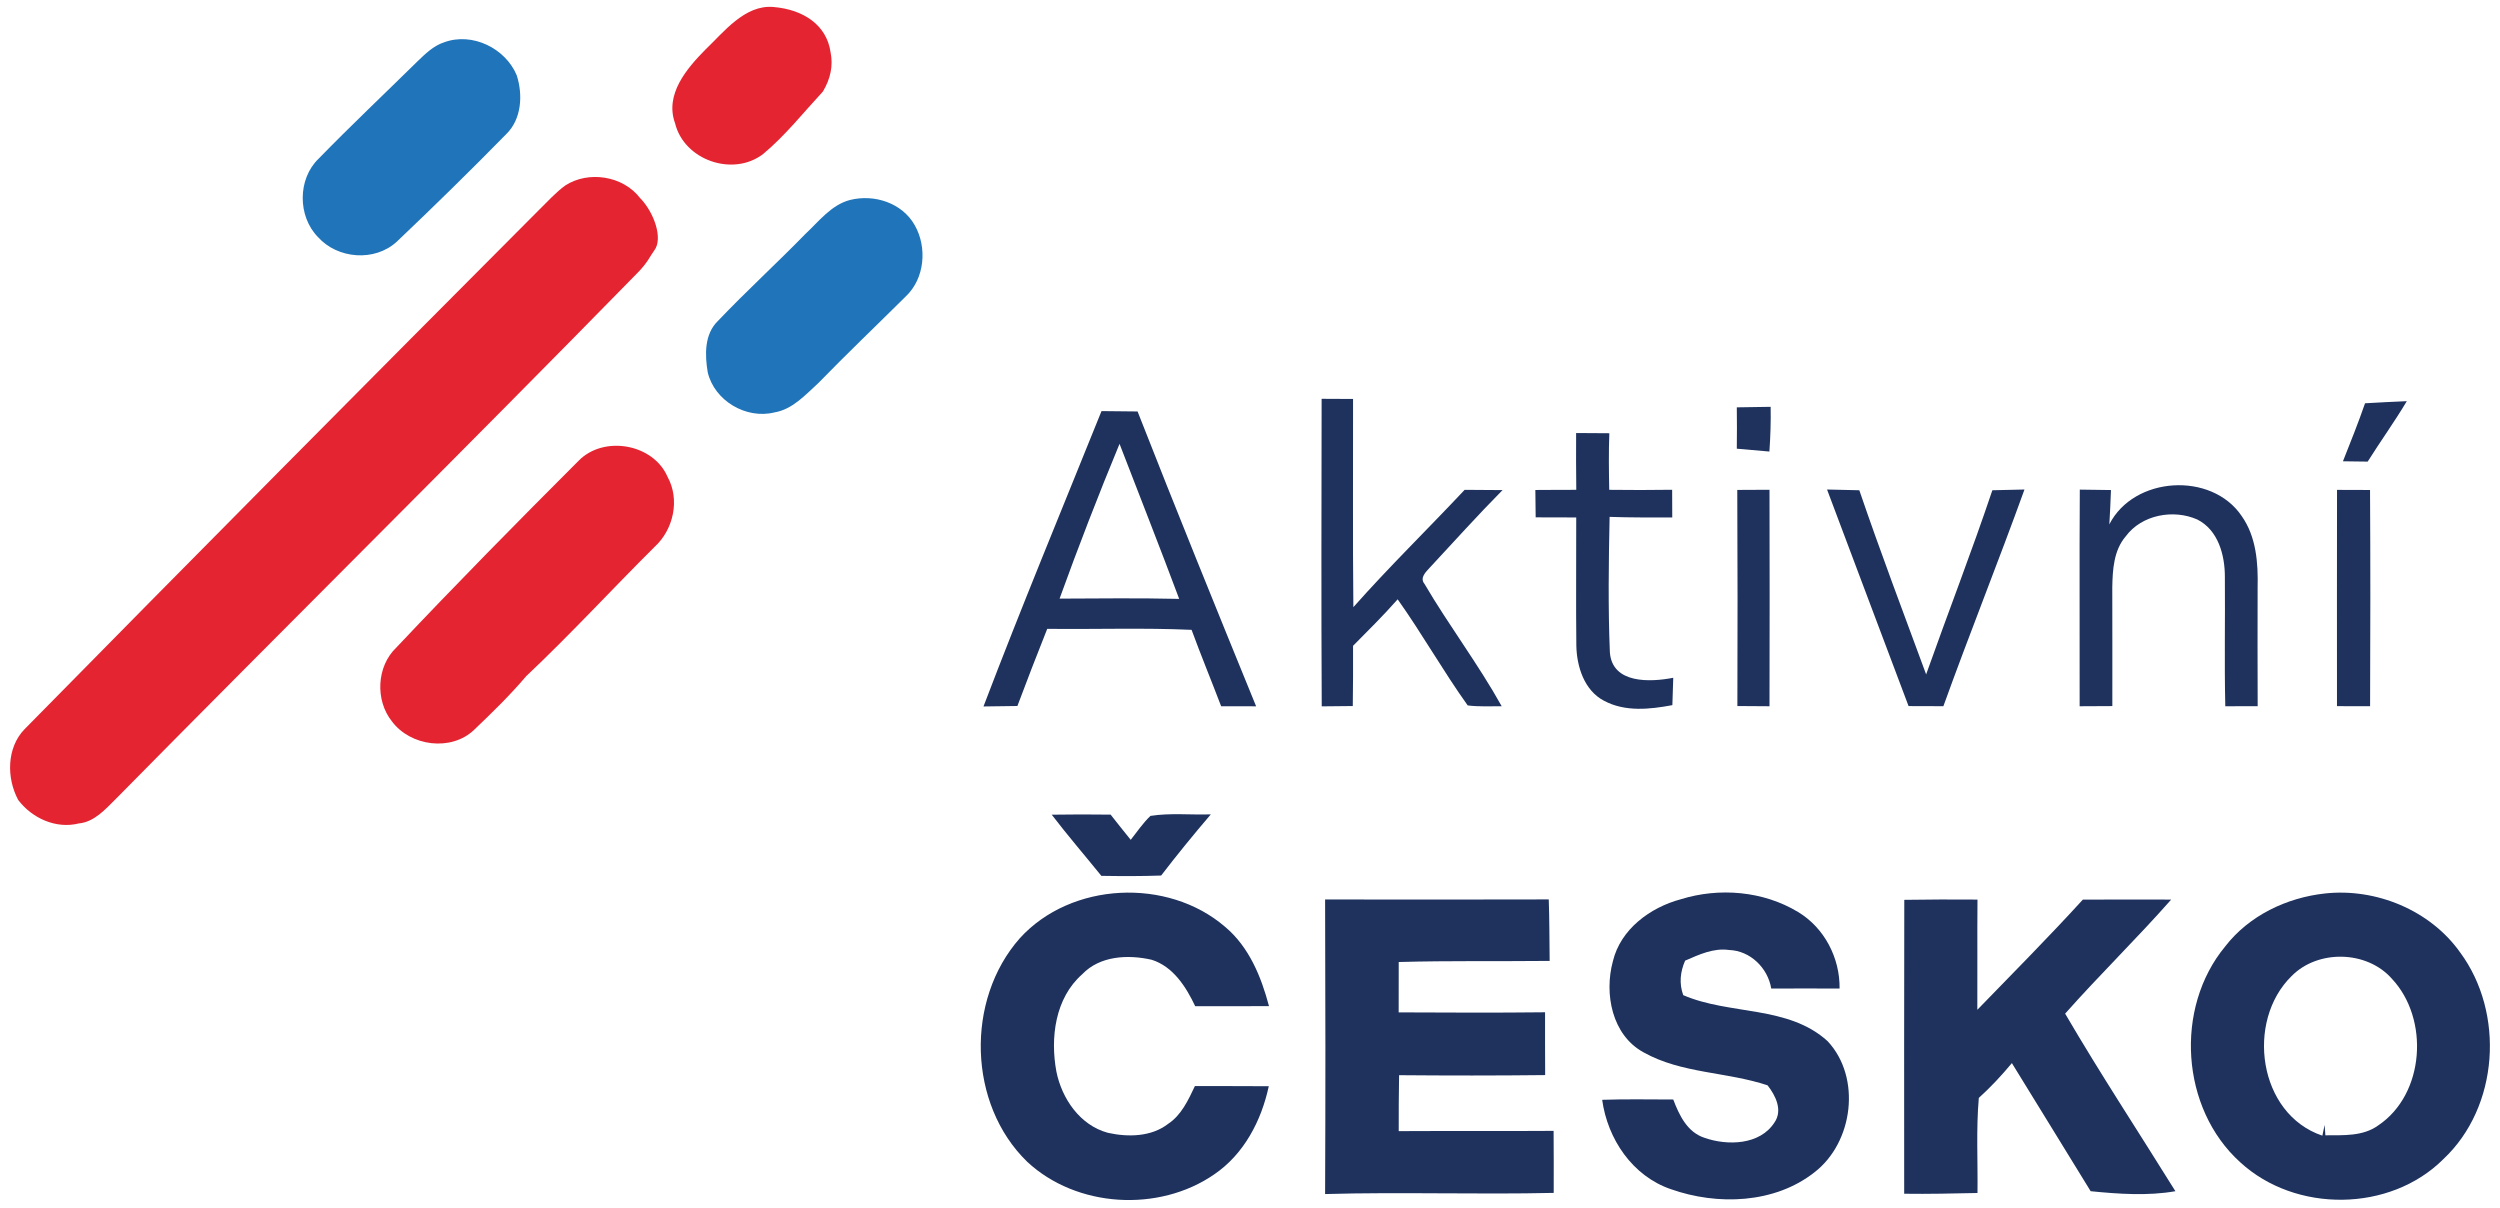 <svg width="236" height="114" viewBox="0 0 236 114" fill="none" xmlns="http://www.w3.org/2000/svg">
<path d="M66.601 4.671C68.318 3.038 70.304 0.43 73.007 0.659C75.874 0.902 78.06 2.381 78.413 4.979C78.652 6.184 78.413 7.423 77.682 8.639C75.84 10.63 74.138 12.786 72.052 14.528C69.214 16.728 64.584 15.13 63.728 11.641C62.733 8.918 64.823 6.473 66.601 4.671Z" fill="#E42431"/>
<path d="M53.374 17.5C55.574 16.091 58.815 16.599 60.423 18.695C61.712 20.004 62.631 22.506 61.762 23.643C61.382 24.141 61.173 24.744 60.244 25.694C43.906 42.396 27.288 58.834 10.88 75.471C9.9 76.442 8.884 77.597 7.42 77.736C5.285 78.269 3.025 77.238 1.725 75.525C0.605 73.465 0.62 70.577 2.323 68.83C18.452 52.432 34.656 36.098 50.895 19.805C51.701 19.018 52.458 18.167 53.374 17.5Z" fill="#E42431"/>
<path d="M54.629 43.487C57.003 41.072 61.673 41.889 63.017 45.015C64.202 47.16 63.584 49.983 61.802 51.616C57.73 55.663 53.842 59.9 49.66 63.842L49.651 63.852L49.645 63.862C48.127 65.65 46.445 67.282 44.752 68.9C42.592 70.961 38.758 70.448 37.006 68.109C35.403 66.117 35.542 62.897 37.419 61.124C43.054 55.145 48.824 49.296 54.629 43.487Z" fill="#E42431"/>
<path d="M41.924 3.994C44.577 3.013 47.723 4.557 48.784 7.12C49.371 8.957 49.242 11.252 47.788 12.661C44.408 16.111 40.953 19.491 37.453 22.817C35.372 24.728 31.878 24.454 30.016 22.379C28.089 20.417 28.084 16.893 30.081 14.976C33.117 11.86 36.279 8.873 39.38 5.821C40.132 5.099 40.903 4.328 41.924 3.994Z" fill="#1F74BA"/>
<path d="M80.235 18.879C82.52 18.302 85.164 19.148 86.353 21.264C87.543 23.355 87.299 26.287 85.512 27.974C82.749 30.717 79.932 33.405 77.219 36.193C76.009 37.293 74.804 38.648 73.106 38.931C70.438 39.598 67.441 37.831 66.809 35.143C66.535 33.5 66.481 31.539 67.78 30.289C70.448 27.486 73.311 24.873 76.014 22.1C77.298 20.905 78.458 19.347 80.235 18.879Z" fill="#1F74BA"/>
<path d="M124.761 37.648C125.746 37.652 126.737 37.657 127.728 37.662C127.743 44.209 127.688 50.765 127.758 57.316C131.133 53.508 134.782 49.949 138.262 46.24C139.451 46.25 140.646 46.25 141.841 46.265C139.481 48.649 137.241 51.148 134.956 53.602C134.588 54.006 134.005 54.548 134.473 55.121C136.778 59.049 139.546 62.688 141.761 66.67C140.691 66.66 139.611 66.73 138.55 66.591C136.226 63.34 134.254 59.835 131.939 56.575C130.595 58.098 129.157 59.527 127.728 60.965C127.733 62.862 127.733 64.754 127.703 66.65C126.722 66.66 125.746 66.67 124.771 66.68C124.721 57.003 124.746 47.325 124.761 37.648Z" fill="#1E325D"/>
<path d="M223.26 38.07C224.574 37.986 225.888 37.931 227.202 37.871C226.042 39.818 224.713 41.66 223.509 43.576C222.727 43.566 221.945 43.556 221.174 43.546C221.891 41.734 222.622 39.917 223.26 38.07Z" fill="#1E325D"/>
<path d="M163.954 38.454C165.019 38.439 166.085 38.429 167.15 38.404C167.175 39.808 167.13 41.217 167.031 42.626C166.005 42.531 164.98 42.442 163.954 42.357C163.979 41.053 163.964 39.753 163.954 38.454Z" fill="#1E325D"/>
<path d="M103.982 38.808C105.117 38.828 106.252 38.833 107.387 38.843C111.036 48.152 114.8 57.421 118.578 66.675C117.478 66.671 116.378 66.671 115.277 66.671C114.357 64.261 113.376 61.877 112.485 59.457C107.945 59.253 103.4 59.417 98.859 59.362C97.899 61.782 96.953 64.206 96.042 66.646C94.977 66.66 93.906 66.675 92.841 66.69C96.405 57.336 100.243 48.092 103.982 38.808ZM100.024 56.51C103.788 56.49 107.551 56.45 111.315 56.535C109.488 51.641 107.561 46.778 105.685 41.899C103.688 46.723 101.802 51.597 100.024 56.51Z" fill="#1E325D"/>
<path d="M148.786 40.878C149.831 40.878 150.876 40.888 151.922 40.898C151.852 42.675 151.877 44.457 151.912 46.239C153.888 46.269 155.87 46.259 157.851 46.234C157.851 47.106 157.851 47.977 157.861 48.848C155.885 48.848 153.913 48.863 151.947 48.793C151.857 53.055 151.797 57.326 151.972 61.577C152.191 64.569 155.785 64.405 157.955 63.982C157.921 64.838 157.896 65.704 157.871 66.565C155.745 66.964 153.415 67.218 151.429 66.157C149.552 65.186 148.84 62.916 148.806 60.93C148.761 56.903 148.806 52.875 148.796 48.848C147.516 48.843 146.242 48.843 144.967 48.838C144.962 47.977 144.947 47.116 144.938 46.254C146.222 46.234 147.511 46.254 148.801 46.239C148.776 44.452 148.781 42.665 148.786 40.878Z" fill="#1E325D"/>
<path d="M188.079 46.28C189.09 46.255 190.1 46.23 191.111 46.21C188.637 53.06 185.924 59.815 183.455 66.665C182.359 66.665 181.264 66.66 180.169 66.655C177.585 59.845 175.051 53.02 172.473 46.21C173.488 46.235 174.504 46.255 175.519 46.28C177.511 52.114 179.696 57.879 181.827 63.663C183.883 57.859 186.118 52.114 188.079 46.28Z" fill="#1E325D"/>
<path d="M199.121 49.501C201.436 44.951 208.769 44.502 211.611 48.709C212.995 50.666 213.174 53.14 213.119 55.459C213.1 59.193 213.119 62.927 213.124 66.665C212.104 66.665 211.083 66.665 210.068 66.67C209.973 62.603 210.063 58.531 210.028 54.464C210.033 52.413 209.406 50.043 207.429 49.043C205.169 48.042 202.177 48.59 200.669 50.631C199.534 51.955 199.429 53.777 199.4 55.44C199.4 59.178 199.415 62.917 199.405 66.655C198.374 66.655 197.344 66.665 196.318 66.67C196.333 59.85 196.288 53.035 196.333 46.22C197.314 46.235 198.289 46.245 199.275 46.26C199.235 47.34 199.19 48.42 199.121 49.501Z" fill="#1E325D"/>
<path d="M163.999 46.249C165.015 46.249 166.025 46.244 167.041 46.234C167.051 53.044 167.066 59.855 167.041 66.67C166.03 66.665 165.02 66.66 164.009 66.65C164.029 59.85 164.034 53.05 163.999 46.249Z" fill="#1E325D"/>
<path d="M220.611 66.661C220.615 59.855 220.596 53.05 220.615 46.245C221.651 46.245 222.691 46.25 223.732 46.255C223.772 53.055 223.767 59.86 223.737 66.666C222.691 66.661 221.651 66.656 220.611 66.661Z" fill="#1E325D"/>
<path d="M49.65 63.852L49.66 63.843C49.655 63.848 49.645 63.857 49.645 63.862L49.65 63.852Z" fill="#1E325D"/>
<path d="M99.283 76.906C101.135 76.876 102.992 76.876 104.844 76.901C105.471 77.697 106.098 78.494 106.741 79.28C107.343 78.514 107.895 77.697 108.602 77.02C110.484 76.726 112.406 76.941 114.302 76.876C112.689 78.763 111.121 80.684 109.613 82.65C107.731 82.72 105.849 82.71 103.968 82.68C102.41 80.754 100.792 78.877 99.283 76.906Z" fill="#1E325D"/>
<path d="M96.271 88.57C101.105 83.248 110.225 82.825 115.646 87.49C117.906 89.381 119.056 92.194 119.793 94.977C117.473 94.992 115.149 94.987 112.829 94.987C111.963 93.16 110.753 91.243 108.717 90.601C106.492 90.093 103.828 90.218 102.161 91.97C99.602 94.22 99.134 97.959 99.721 101.145C100.234 103.713 101.956 106.232 104.59 106.939C106.477 107.358 108.677 107.328 110.27 106.093C111.529 105.262 112.172 103.843 112.799 102.524C115.124 102.529 117.448 102.524 119.773 102.539C119.071 105.799 117.434 108.951 114.621 110.862C109.394 114.471 101.633 114.023 96.963 109.667C91.368 104.231 91.129 94.389 96.271 88.57Z" fill="#1E325D"/>
<path d="M158.668 84.89C162.302 83.76 166.453 84.109 169.734 86.09C172.223 87.584 173.697 90.431 173.657 93.318C171.506 93.308 169.356 93.314 167.205 93.318C166.887 91.377 165.224 89.744 163.223 89.679C161.749 89.47 160.385 90.118 159.076 90.685C158.613 91.735 158.498 92.846 158.897 93.941C163.287 95.842 168.803 94.887 172.532 98.292C175.733 101.727 174.951 107.85 171.277 110.672C167.509 113.634 162.117 113.809 157.737 112.26C154.108 111.026 151.753 107.526 151.245 103.822C153.48 103.743 155.716 103.793 157.956 103.793C158.513 105.266 159.275 106.879 160.898 107.407C163.063 108.168 166.135 108.104 167.509 105.963C168.31 104.813 167.618 103.424 166.862 102.458C163.023 101.169 158.732 101.353 155.153 99.342C152.161 97.714 151.424 93.806 152.256 90.745C152.983 87.713 155.78 85.662 158.668 84.89Z" fill="#1E325D"/>
<path d="M219.481 84.343C224.29 83.82 229.402 85.916 232.23 89.898C236.471 95.628 235.904 104.494 230.657 109.418C225.619 114.451 216.693 114.52 211.476 109.716C205.86 104.649 205.248 95.155 210.057 89.346C212.302 86.433 215.867 84.736 219.481 84.343ZM216.335 92.133C211.974 96.385 213.158 105.166 219.232 107.207C219.287 106.954 219.391 106.441 219.446 106.187C219.466 106.431 219.501 106.924 219.516 107.173C221.203 107.158 223.045 107.287 224.494 106.247C228.914 103.295 229.348 96.176 225.793 92.392C223.448 89.724 218.824 89.61 216.335 92.133Z" fill="#1E325D"/>
<path d="M125.09 84.91C132.129 84.915 139.168 84.93 146.202 84.905C146.272 86.837 146.262 88.773 146.287 90.71C141.538 90.76 136.789 90.68 132.039 90.814C132.039 92.397 132.039 93.981 132.034 95.569C136.644 95.588 141.249 95.613 145.854 95.559C145.864 97.535 145.839 99.511 145.864 101.488C141.269 101.542 136.669 101.537 132.074 101.498C132.039 103.255 132.039 105.017 132.039 106.779C136.913 106.75 141.787 106.789 146.66 106.754C146.675 108.706 146.675 110.657 146.67 112.609C139.477 112.773 132.283 112.514 125.09 112.718C125.13 103.449 125.125 94.18 125.09 84.91Z" fill="#1E325D"/>
<path d="M179.765 84.945C182.07 84.91 184.375 84.9 186.675 84.92C186.645 88.385 186.68 91.855 186.66 95.325C190.001 91.88 193.386 88.47 196.621 84.925C199.399 84.91 202.182 84.91 204.96 84.92C201.719 88.599 198.2 92.019 194.949 95.688C198.264 101.363 201.888 106.864 205.358 112.45C202.755 112.908 199.982 112.713 197.358 112.45C194.874 108.422 192.41 104.385 189.921 100.358C188.955 101.518 187.925 102.628 186.8 103.643C186.541 106.625 186.715 109.627 186.675 112.619C184.37 112.664 182.065 112.723 179.755 112.689C179.755 103.439 179.74 94.19 179.765 84.945Z" fill="#1E325D"/>
</svg>
